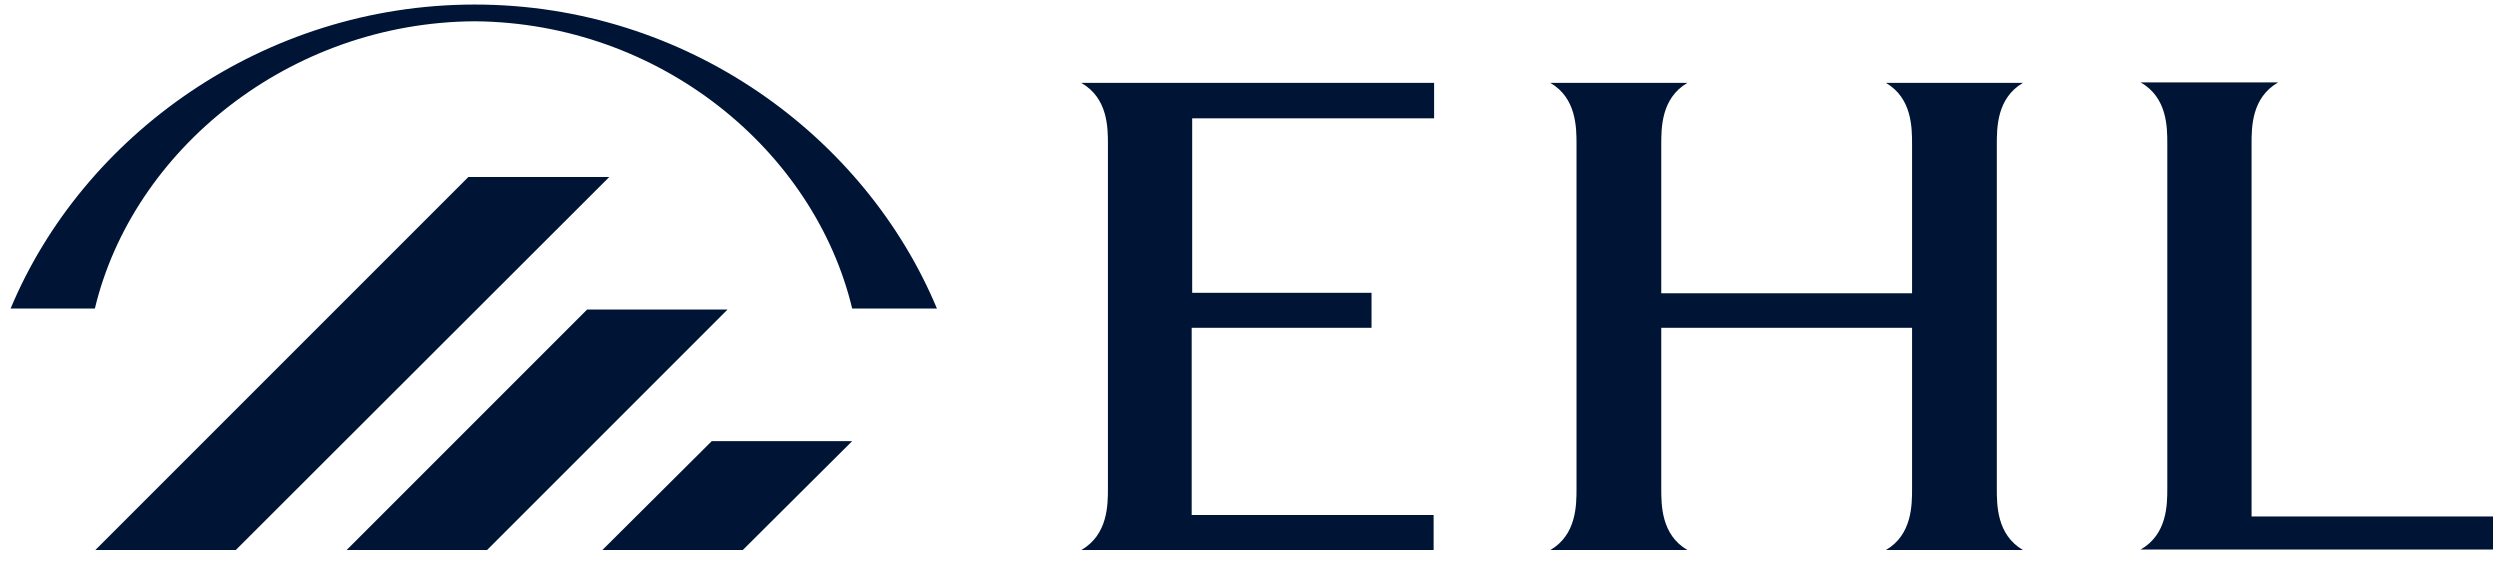 <svg viewBox="0 0 165 37" fill="none" xmlns="http://www.w3.org/2000/svg">
<path d="M133.513 5.471C131.79 6.479 131.79 8.43 131.79 9.536V32.235C131.79 33.34 131.79 35.292 133.513 36.3H124.473C126.196 35.292 126.196 33.34 126.196 32.235V21.633H109.643V32.235C109.643 33.34 109.643 35.292 111.367 36.3H102.326C104.05 35.292 104.05 33.34 104.05 32.235V9.536C104.05 8.43 104.05 6.479 102.326 5.471H111.367C109.643 6.479 109.643 8.43 109.643 9.536V19.357H126.196V9.536C126.196 8.43 126.196 6.479 124.473 5.471H133.513ZM164.538 34.088V36.267H141.286C143.042 35.259 143.042 33.308 143.042 32.202V9.503C143.042 8.397 143.042 6.446 141.286 5.438H150.359C148.603 6.446 148.603 8.397 148.603 9.503V34.088H164.538ZM78.684 21.633H78.651V33.991H94.619V36.3H71.367C73.123 35.292 73.123 33.308 73.123 32.235V9.536C73.123 8.43 73.123 6.479 71.367 5.471H94.651V7.812H78.684V19.324H90.521V21.633H78.684ZM46.977 29.113H56.245L49.025 36.3H39.757L46.977 29.113ZM22.879 36.3L38.749 20.43H48.017L32.147 36.3H22.879ZM30.912 11.682H40.212L15.562 36.3H6.294L30.912 11.682ZM31.334 1.405C19.107 1.471 8.765 9.893 6.261 20.365H0.7C5.448 8.983 17.351 0.3 31.334 0.3C45.318 0.3 57.09 8.983 61.838 20.365H56.245C53.741 9.926 43.562 1.503 31.334 1.405Z" fill="#001436"></path>
</svg>
